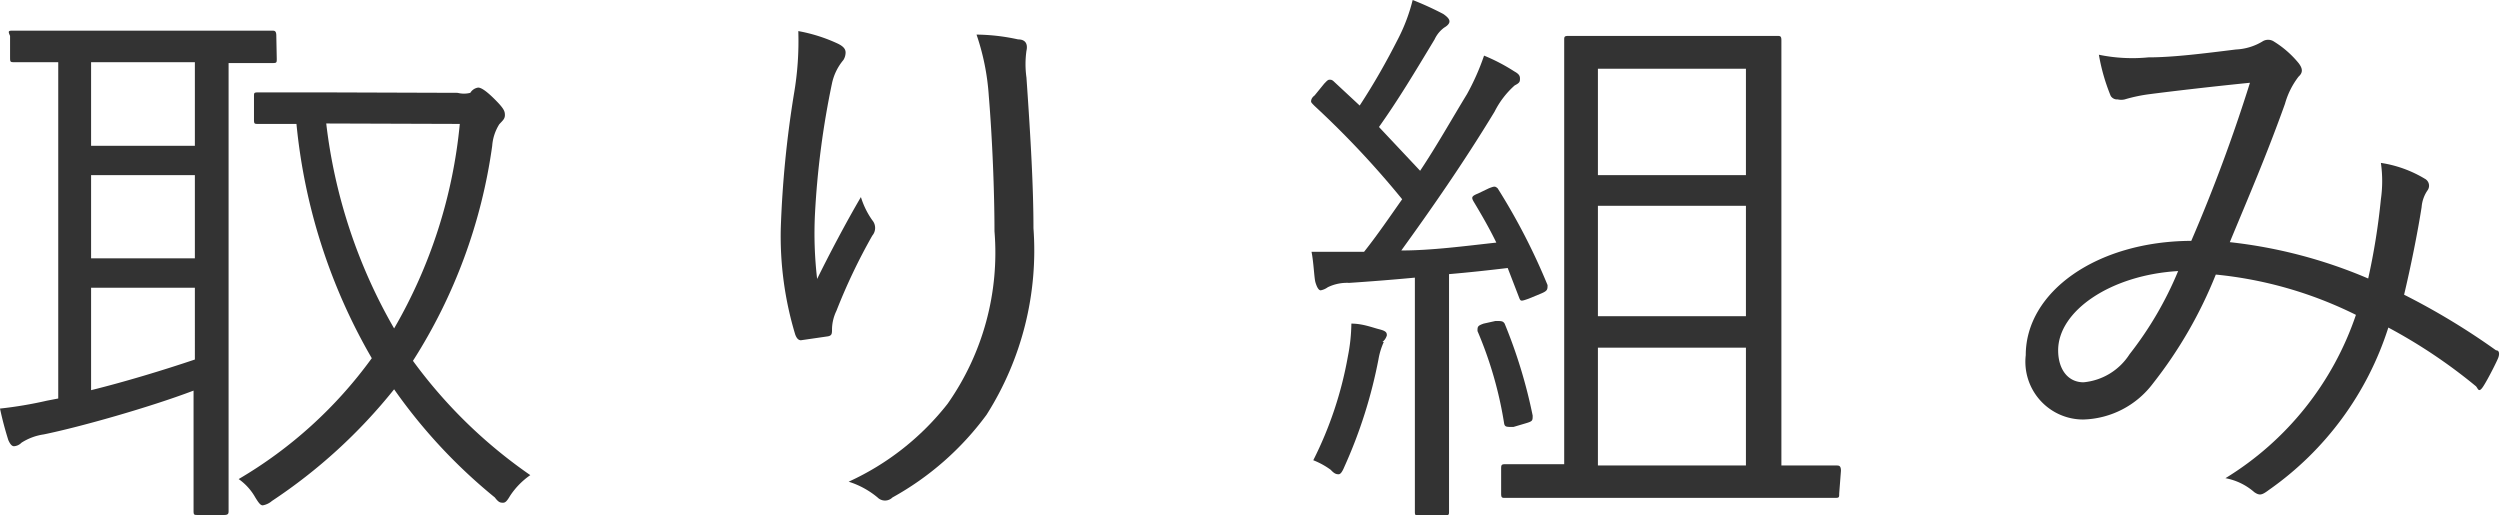 <svg xmlns="http://www.w3.org/2000/svg" viewBox="0 0 57.09 11.77"><defs><style>.cls-1{fill:#333;}</style></defs><title>nav03</title><g id="nav03" data-name="nav03"><g id="nav"><path class="cls-1" d="M6.32,1.34c0,.09,0,.1-.1.1l-1,0v8.83c0,.94,0,1.33,0,1.39s0,.1-.1.1h-.6c-.09,0-.1,0-.1-.1s0-.46,0-1.39V8.92c-1,.38-2.59.83-3.42,1a1.28,1.28,0,0,0-.51.19.26.26,0,0,1-.17.08c-.05,0-.09-.05-.13-.14A7.69,7.69,0,0,1,0,9.33a9.2,9.2,0,0,0,1.07-.18l.26-.05V1.42l-1,0c-.09,0-.1,0-.1-.1V.82C.18.71.19.7.29.7s.47,0,1.65,0H4.56c1.18,0,1.59,0,1.65,0s.1,0,.1.12Zm-1.87.08H2.08V3.33H4.45ZM4.45,4H2.08V5.9H4.45Zm0,2.57H2.08V8.91c.77-.19,1.66-.46,2.37-.7Zm6-4.45a.58.58,0,0,0,.29,0A.25.25,0,0,1,10.92,2c.06,0,.17.06.38.27s.23.27.23.36-.06.13-.13.21a1.07,1.07,0,0,0-.16.49A12.23,12.23,0,0,1,9.43,8.24a11.18,11.18,0,0,0,2.68,2.61,1.73,1.73,0,0,0-.46.47c-.06.1-.1.16-.16.16s-.1,0-.19-.12A12.23,12.23,0,0,1,9,8.89a12.17,12.17,0,0,1-2.79,2.55.43.43,0,0,1-.21.1c-.05,0-.09-.05-.17-.18a1.28,1.28,0,0,0-.38-.42A10,10,0,0,0,8.49,8.18,13.18,13.18,0,0,1,6.77,2.83l-.87,0c-.09,0-.1,0-.1-.1V2.2c0-.08,0-.09.1-.09s.43,0,1.56,0Zm-3,.7A12.19,12.19,0,0,0,9,7.5,11.46,11.46,0,0,0,10.5,2.83Z"/><path class="cls-1" d="M19.14,1c.12.06.17.12.17.2a.33.33,0,0,1-.05.17A1.23,1.23,0,0,0,19,1.9a19.45,19.45,0,0,0-.39,3,9,9,0,0,0,.05,1.47c.27-.55.66-1.29,1-1.87a1.85,1.85,0,0,0,.26.53.27.27,0,0,1,0,.35,13.33,13.33,0,0,0-.82,1.72A1,1,0,0,0,19,7.5c0,.12,0,.16-.09.18l-.62.09c-.06,0-.1-.05-.13-.13a7.76,7.76,0,0,1-.33-2.43,24.06,24.06,0,0,1,.3-3.06A7.1,7.1,0,0,0,18.23.71,3.68,3.68,0,0,1,19.14,1ZM23.25.9c.19,0,.22.13.19.26a2.18,2.18,0,0,0,0,.61c.1,1.44.16,2.52.16,3.44a7,7,0,0,1-1.07,4.26,6.67,6.67,0,0,1-2.15,1.89.24.24,0,0,1-.34,0,1.94,1.94,0,0,0-.66-.36,6.08,6.08,0,0,0,2.26-1.78,6,6,0,0,0,1.07-3.94c0-.9-.05-2.13-.13-3.09A5.4,5.4,0,0,0,22.3.79,4.6,4.6,0,0,1,23.25.9Z"/><path class="cls-1" d="M34,4.3c.13-.05.14-.05.2,0a14.4,14.4,0,0,1,1.14,2.21c0,.1,0,.13-.14.19l-.29.12c-.17.06-.18.06-.21,0l-.27-.7c-.42.05-.87.1-1.34.14V9.78c0,1.42,0,1.83,0,1.9s0,.09-.1.09h-.58c-.09,0-.1,0-.1-.09s0-.48,0-1.9V6.34c-.53.05-1.05.09-1.5.12a1,1,0,0,0-.49.1.4.4,0,0,1-.16.07c-.05,0-.09-.08-.12-.18S30,6,29.95,5.75c.26,0,.57,0,.81,0h.39c.31-.39.58-.79.87-1.2a20.84,20.84,0,0,0-2-2.13c-.05-.05-.08-.08-.08-.1s0-.08.08-.14l.22-.27c.05-.05.08-.09.12-.09s.06,0,.12.06l.57.53c.34-.52.61-1,.88-1.53A4.07,4.07,0,0,0,32.26,0a7.08,7.08,0,0,1,.7.32c.1.07.14.12.14.17s-.05.1-.12.14a.7.7,0,0,0-.22.27c-.47.78-.83,1.38-1.27,2,.32.34.64.68.94,1,.38-.57.71-1.16,1.07-1.75a5.41,5.41,0,0,0,.39-.88,4.25,4.25,0,0,1,.69.36c.09.05.13.09.13.16s0,.1-.12.16a2,2,0,0,0-.46.6C33.42,3.72,32.68,4.78,32,5.72c.69,0,1.44-.1,2.17-.18-.16-.33-.34-.64-.52-.94-.05-.09-.05-.12.1-.18Zm-2.4,3.51a1.59,1.59,0,0,0-.12.39,11,11,0,0,1-.78,2.46c-.05.12-.09.17-.13.17s-.09,0-.18-.1a1.74,1.74,0,0,0-.4-.22,8.57,8.57,0,0,0,.79-2.37,4.1,4.1,0,0,0,.08-.75c.26,0,.48.09.64.13s.17.08.17.14A.31.31,0,0,1,31.57,7.81Zm2.55-.48c.14,0,.17,0,.21.06A11.56,11.56,0,0,1,35,9.49c0,.12,0,.13-.17.18l-.27.08c-.16,0-.19,0-.21-.07a8.89,8.89,0,0,0-.61-2.12c0-.1,0-.12.14-.17ZM42,11.27c0,.09,0,.1-.1.1s-.49,0-1.79,0H36.19c-1.3,0-1.73,0-1.81,0s-.1,0-.1-.1v-.55c0-.1,0-.12.1-.12s.42,0,1.34,0V3.25c0-1.56,0-2.25,0-2.33s0-.1.1-.1.43,0,1.47,0h1.82c1.05,0,1.4,0,1.47,0s.1,0,.1.1,0,.77,0,2.33v7.38c.87,0,1.21,0,1.26,0s.1,0,.1.12Zm-2.13-9.7H36.49V4h3.38Zm0,3.13H36.49V7.22h3.38Zm0,3.24H36.49v2.69h3.38Z"/><path class="cls-1" d="M54.37,4.55a2.93,2.93,0,0,0,0-.83,2.73,2.73,0,0,1,1,.36.18.18,0,0,1,.07.26.78.78,0,0,0-.14.39c-.09.58-.25,1.37-.4,2A16,16,0,0,1,57,8c.08,0,.08.09.05.17s-.23.48-.34.65-.12.05-.17,0a12.11,12.11,0,0,0-2-1.34,7.19,7.19,0,0,1-2.73,3.71c-.16.12-.21.13-.33.05a1.38,1.38,0,0,0-.66-.32A7,7,0,0,0,53.8,7.19a9.2,9.2,0,0,0-3.2-.92,10,10,0,0,1-1.43,2.48,2.06,2.06,0,0,1-1.6.83,1.32,1.32,0,0,1-1.31-1.47c0-1.44,1.61-2.6,3.78-2.61a37.12,37.12,0,0,0,1.34-3.61c-.9.09-1.83.2-2.29.26a3.62,3.62,0,0,0-.57.12.35.35,0,0,1-.16,0,.17.17,0,0,1-.16-.08,4.45,4.45,0,0,1-.27-.94,3.79,3.79,0,0,0,1.13.06c.57,0,1.27-.09,2-.18a1.28,1.28,0,0,0,.6-.18.24.24,0,0,1,.27,0,2.27,2.27,0,0,1,.56.49c.1.13.1.22,0,.31a1.82,1.82,0,0,0-.31.62c-.43,1.2-.83,2.12-1.26,3.16a11.12,11.12,0,0,1,3.16.83A15.23,15.23,0,0,0,54.37,4.55ZM47,8c0,.43.22.73.58.73a1.4,1.4,0,0,0,1.05-.64,8.09,8.09,0,0,0,1.11-1.9C48.2,6.28,47,7.1,47,8Z"/></g></g></svg>

